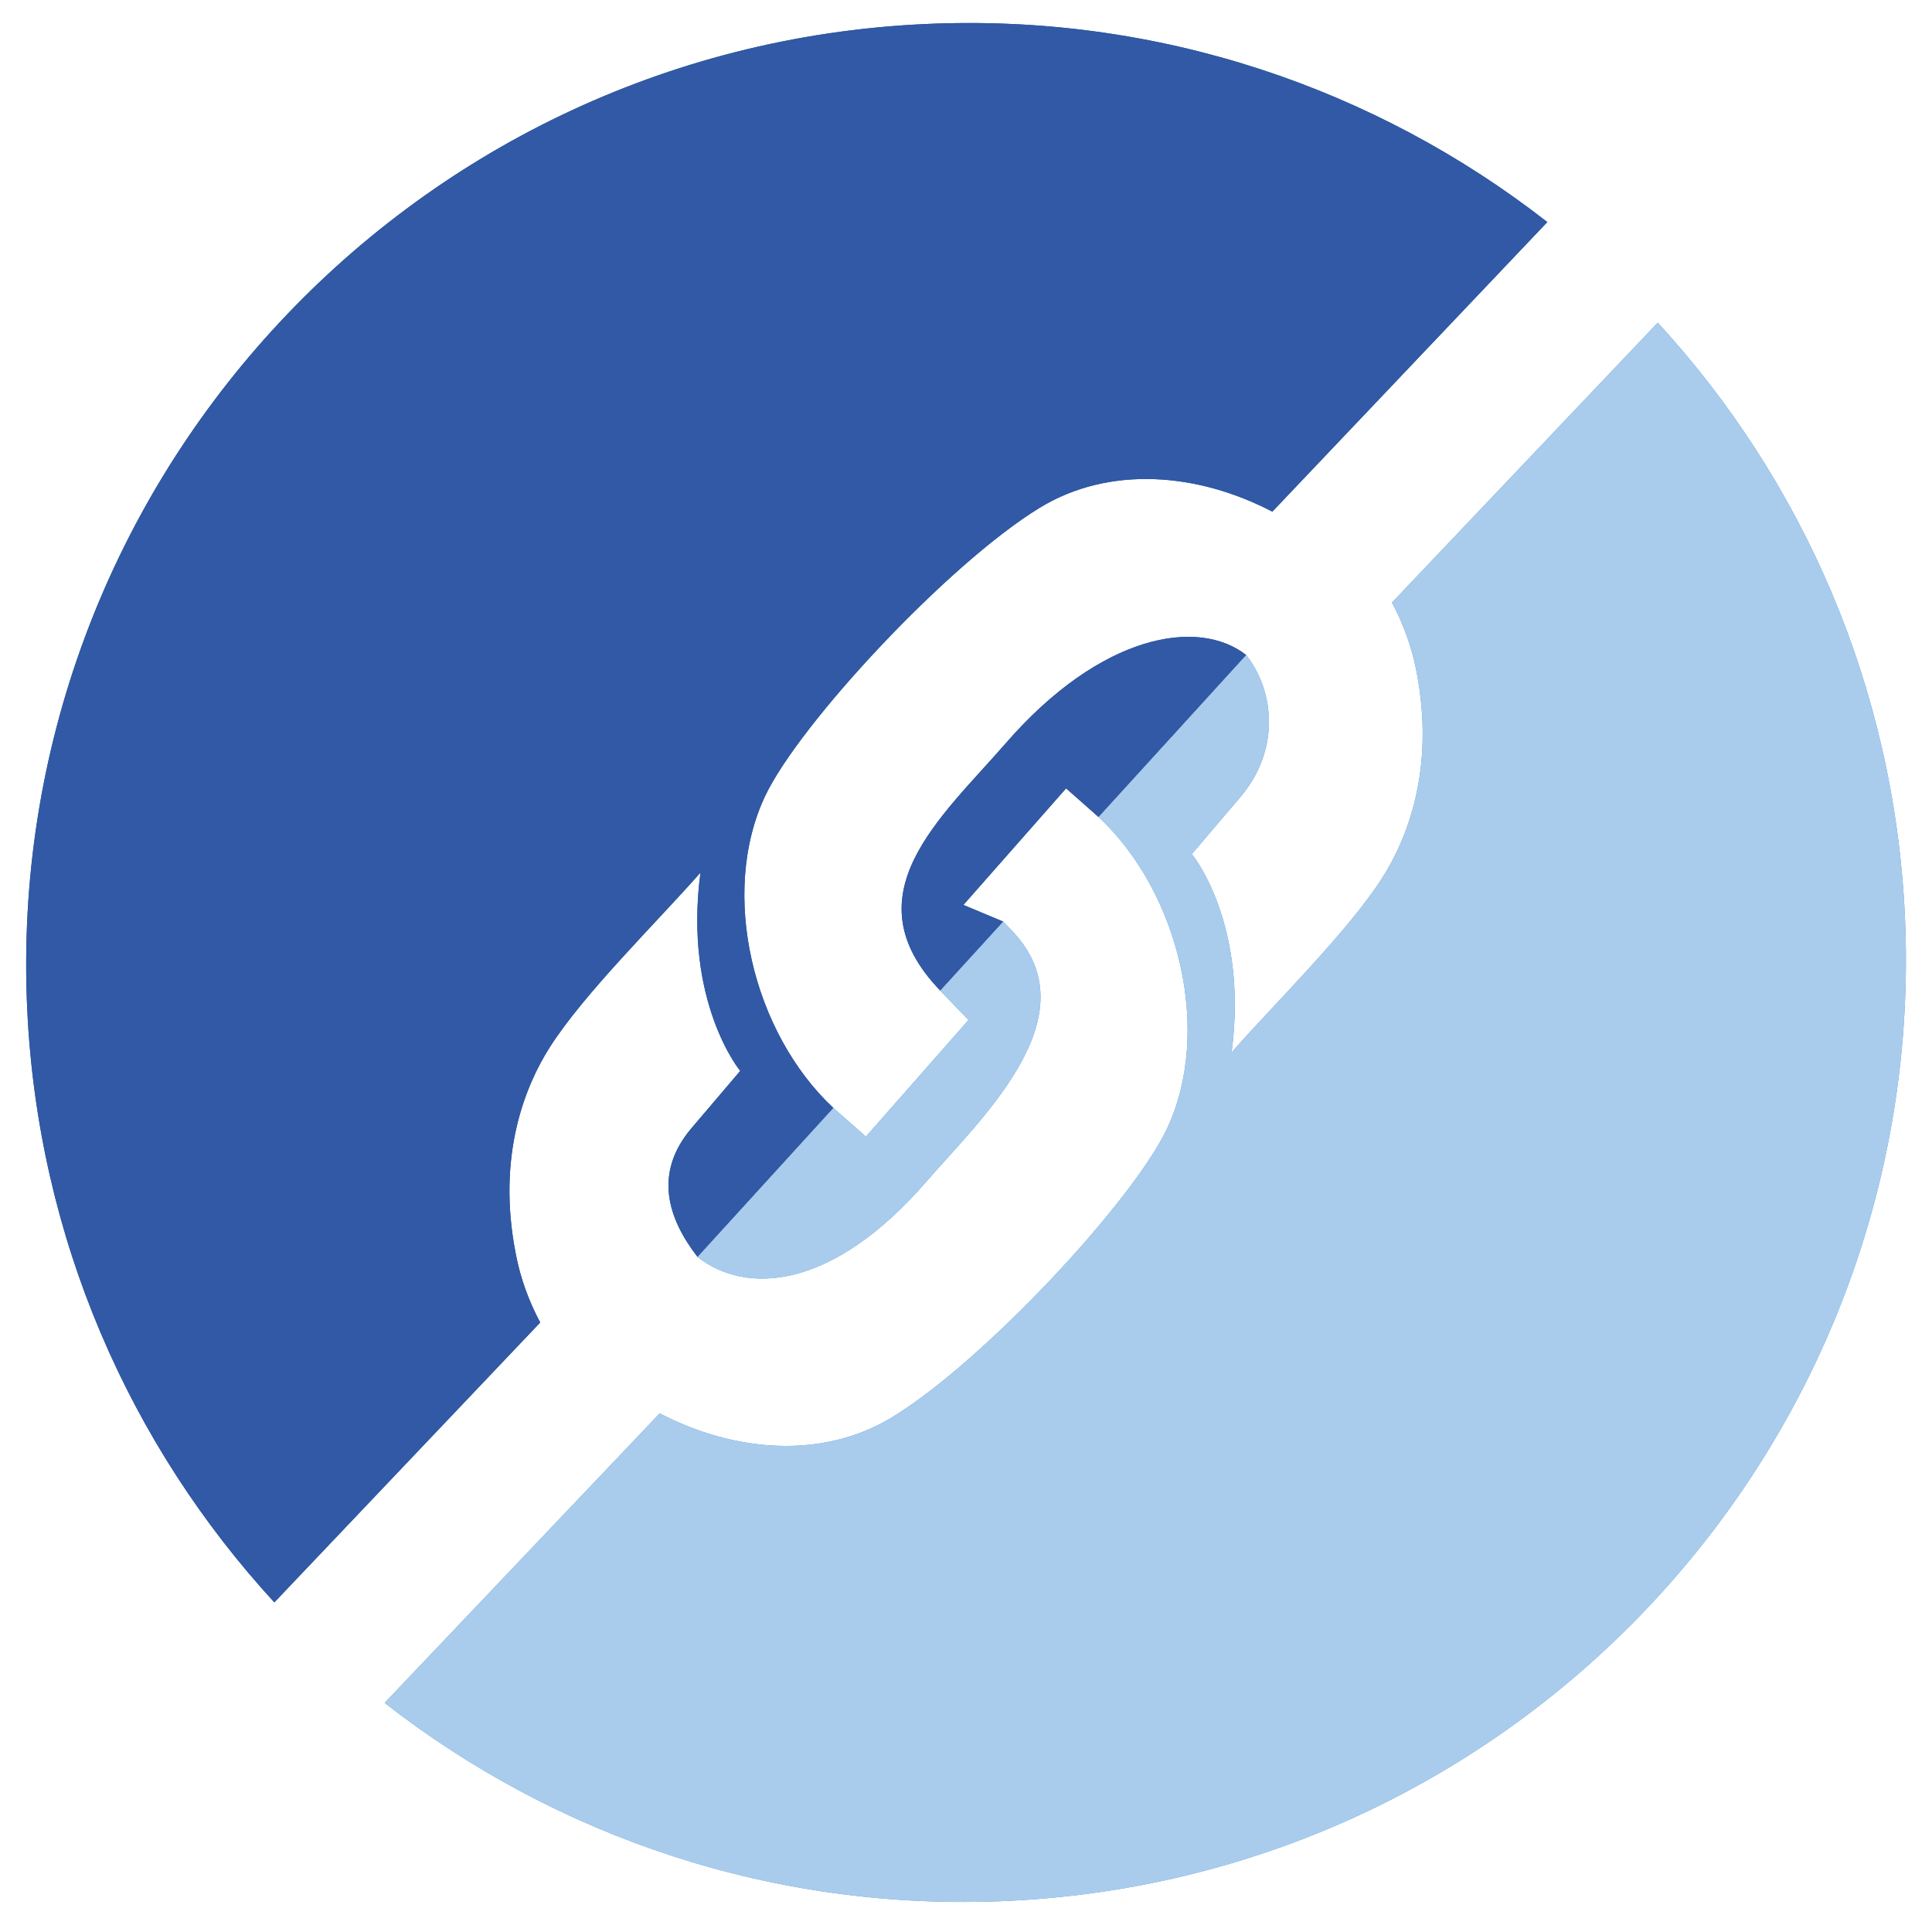 <?xml version="1.0" encoding="utf-8"?>
<!-- Generator: Adobe Illustrator 16.0.0, SVG Export Plug-In . SVG Version: 6.00 Build 0)  -->
<!DOCTYPE svg PUBLIC "-//W3C//DTD SVG 1.1//EN" "http://www.w3.org/Graphics/SVG/1.1/DTD/svg11.dtd">
<svg version="1.1" id="Calque_1" xmlns="http://www.w3.org/2000/svg" xmlns:xlink="http://www.w3.org/1999/xlink" x="0px" y="0px"
	 width="36px" height="36px" viewBox="0 0 36 36" enable-background="new 0 0 36 36" xml:space="preserve">
<g>
	<path fill-rule="evenodd" clip-rule="evenodd" fill="#1B5791" d="M17.521,18.459c-1.714-1.778,0.012-3.22,1.216-4.605
		c1.776-2.045,3.592-2.348,4.484-1.648l-2.751,3.018l-0.605-0.534l-1.913,2.172l0.742,0.311L17.521,18.459z M17.231,0.448
		c4.355-0.202,8.414,1.203,11.601,3.69l-5.124,5.396c-1.391-0.726-3.037-0.866-4.337-0.071c-1.698,1.038-4.474,4.019-5.114,5.37
		c-0.857,1.814-0.229,4.412,1.273,5.813l-2.531,2.776c-0.553-0.711-0.828-1.56-0.114-2.4l0.908-1.067c0,0-1.059-1.28-0.741-3.695
		c-0.813,0.924-2.174,2.255-2.811,3.259c-0.44,0.694-0.994,1.997-0.63,3.846c0.085,0.45,0.242,0.878,0.455,1.278l-4.954,5.215
		c-2.689-2.927-4.406-6.777-4.605-11.058C0.058,9.113,7.546,0.897,17.231,0.448z"/>
	<path fill-rule="evenodd" clip-rule="evenodd" fill="#3E8BCB" d="M18.694,17.173l0.158,0.165c1.516,1.573-0.555,3.488-1.589,4.677
		c-1.775,2.047-3.372,2.106-4.265,1.407l2.531-2.776l0.606,0.533l1.912-2.173l-0.527-0.546L18.694,17.173z M18.77,35.421
		c-4.356,0.201-8.414-1.202-11.603-3.69l5.126-5.395c1.389,0.724,3.036,0.864,4.336,0.069c1.699-1.037,4.474-4.017,5.114-5.369
		c0.856-1.813,0.229-4.412-1.272-5.812l2.751-3.018c0.554,0.711,0.608,1.801-0.106,2.641l-0.908,1.067c0,0,1.06,1.28,0.741,3.696
		c0.814-0.925,2.174-2.256,2.812-3.259c0.44-0.694,0.993-1.998,0.632-3.846c-0.087-0.449-0.242-0.878-0.456-1.277l4.953-5.216
		c2.69,2.928,4.406,6.778,4.605,11.059C35.942,26.757,28.454,34.972,18.77,35.421z"/>
	<path fill-rule="evenodd" clip-rule="evenodd" fill="#3159A5" d="M17.521,18.459c-1.714-1.778,0.012-3.22,1.216-4.605
		c1.776-2.045,3.592-2.348,4.484-1.648l-2.751,3.018l-0.605-0.534l-1.913,2.172l0.742,0.311L17.521,18.459z M17.231,0.448
		c4.355-0.202,8.414,1.203,11.601,3.69l-5.124,5.396c-1.391-0.726-3.037-0.866-4.337-0.071c-1.698,1.038-4.474,4.019-5.114,5.37
		c-0.857,1.814-0.229,4.412,1.273,5.813l-2.531,2.776c-0.553-0.711-0.828-1.56-0.114-2.4l0.908-1.067c0,0-1.059-1.28-0.741-3.695
		c-0.813,0.924-2.174,2.255-2.811,3.259c-0.44,0.694-0.994,1.997-0.63,3.846c0.085,0.45,0.242,0.878,0.455,1.278l-4.954,5.215
		c-2.689-2.927-4.406-6.777-4.605-11.058C0.058,9.113,7.546,0.897,17.231,0.448z"/>
	<path fill-rule="evenodd" clip-rule="evenodd" fill="#A9CCED" d="M18.694,17.173l0.158,0.165c1.516,1.573-0.555,3.488-1.589,4.677
		c-1.775,2.047-3.372,2.106-4.265,1.407l2.531-2.776l0.606,0.533l1.912-2.173l-0.527-0.546L18.694,17.173z M18.77,35.421
		c-4.356,0.201-8.414-1.202-11.603-3.69l5.126-5.395c1.389,0.724,3.036,0.864,4.336,0.069c1.699-1.037,4.474-4.017,5.114-5.369
		c0.856-1.813,0.229-4.412-1.272-5.812l2.751-3.018c0.554,0.711,0.608,1.801-0.106,2.641l-0.908,1.067c0,0,1.06,1.28,0.741,3.696
		c0.814-0.925,2.174-2.256,2.812-3.259c0.44-0.694,0.993-1.998,0.632-3.846c-0.087-0.449-0.242-0.878-0.456-1.277l4.953-5.216
		c2.69,2.928,4.406,6.778,4.605,11.059C35.942,26.757,28.454,34.972,18.77,35.421z"/>
</g>
</svg>
